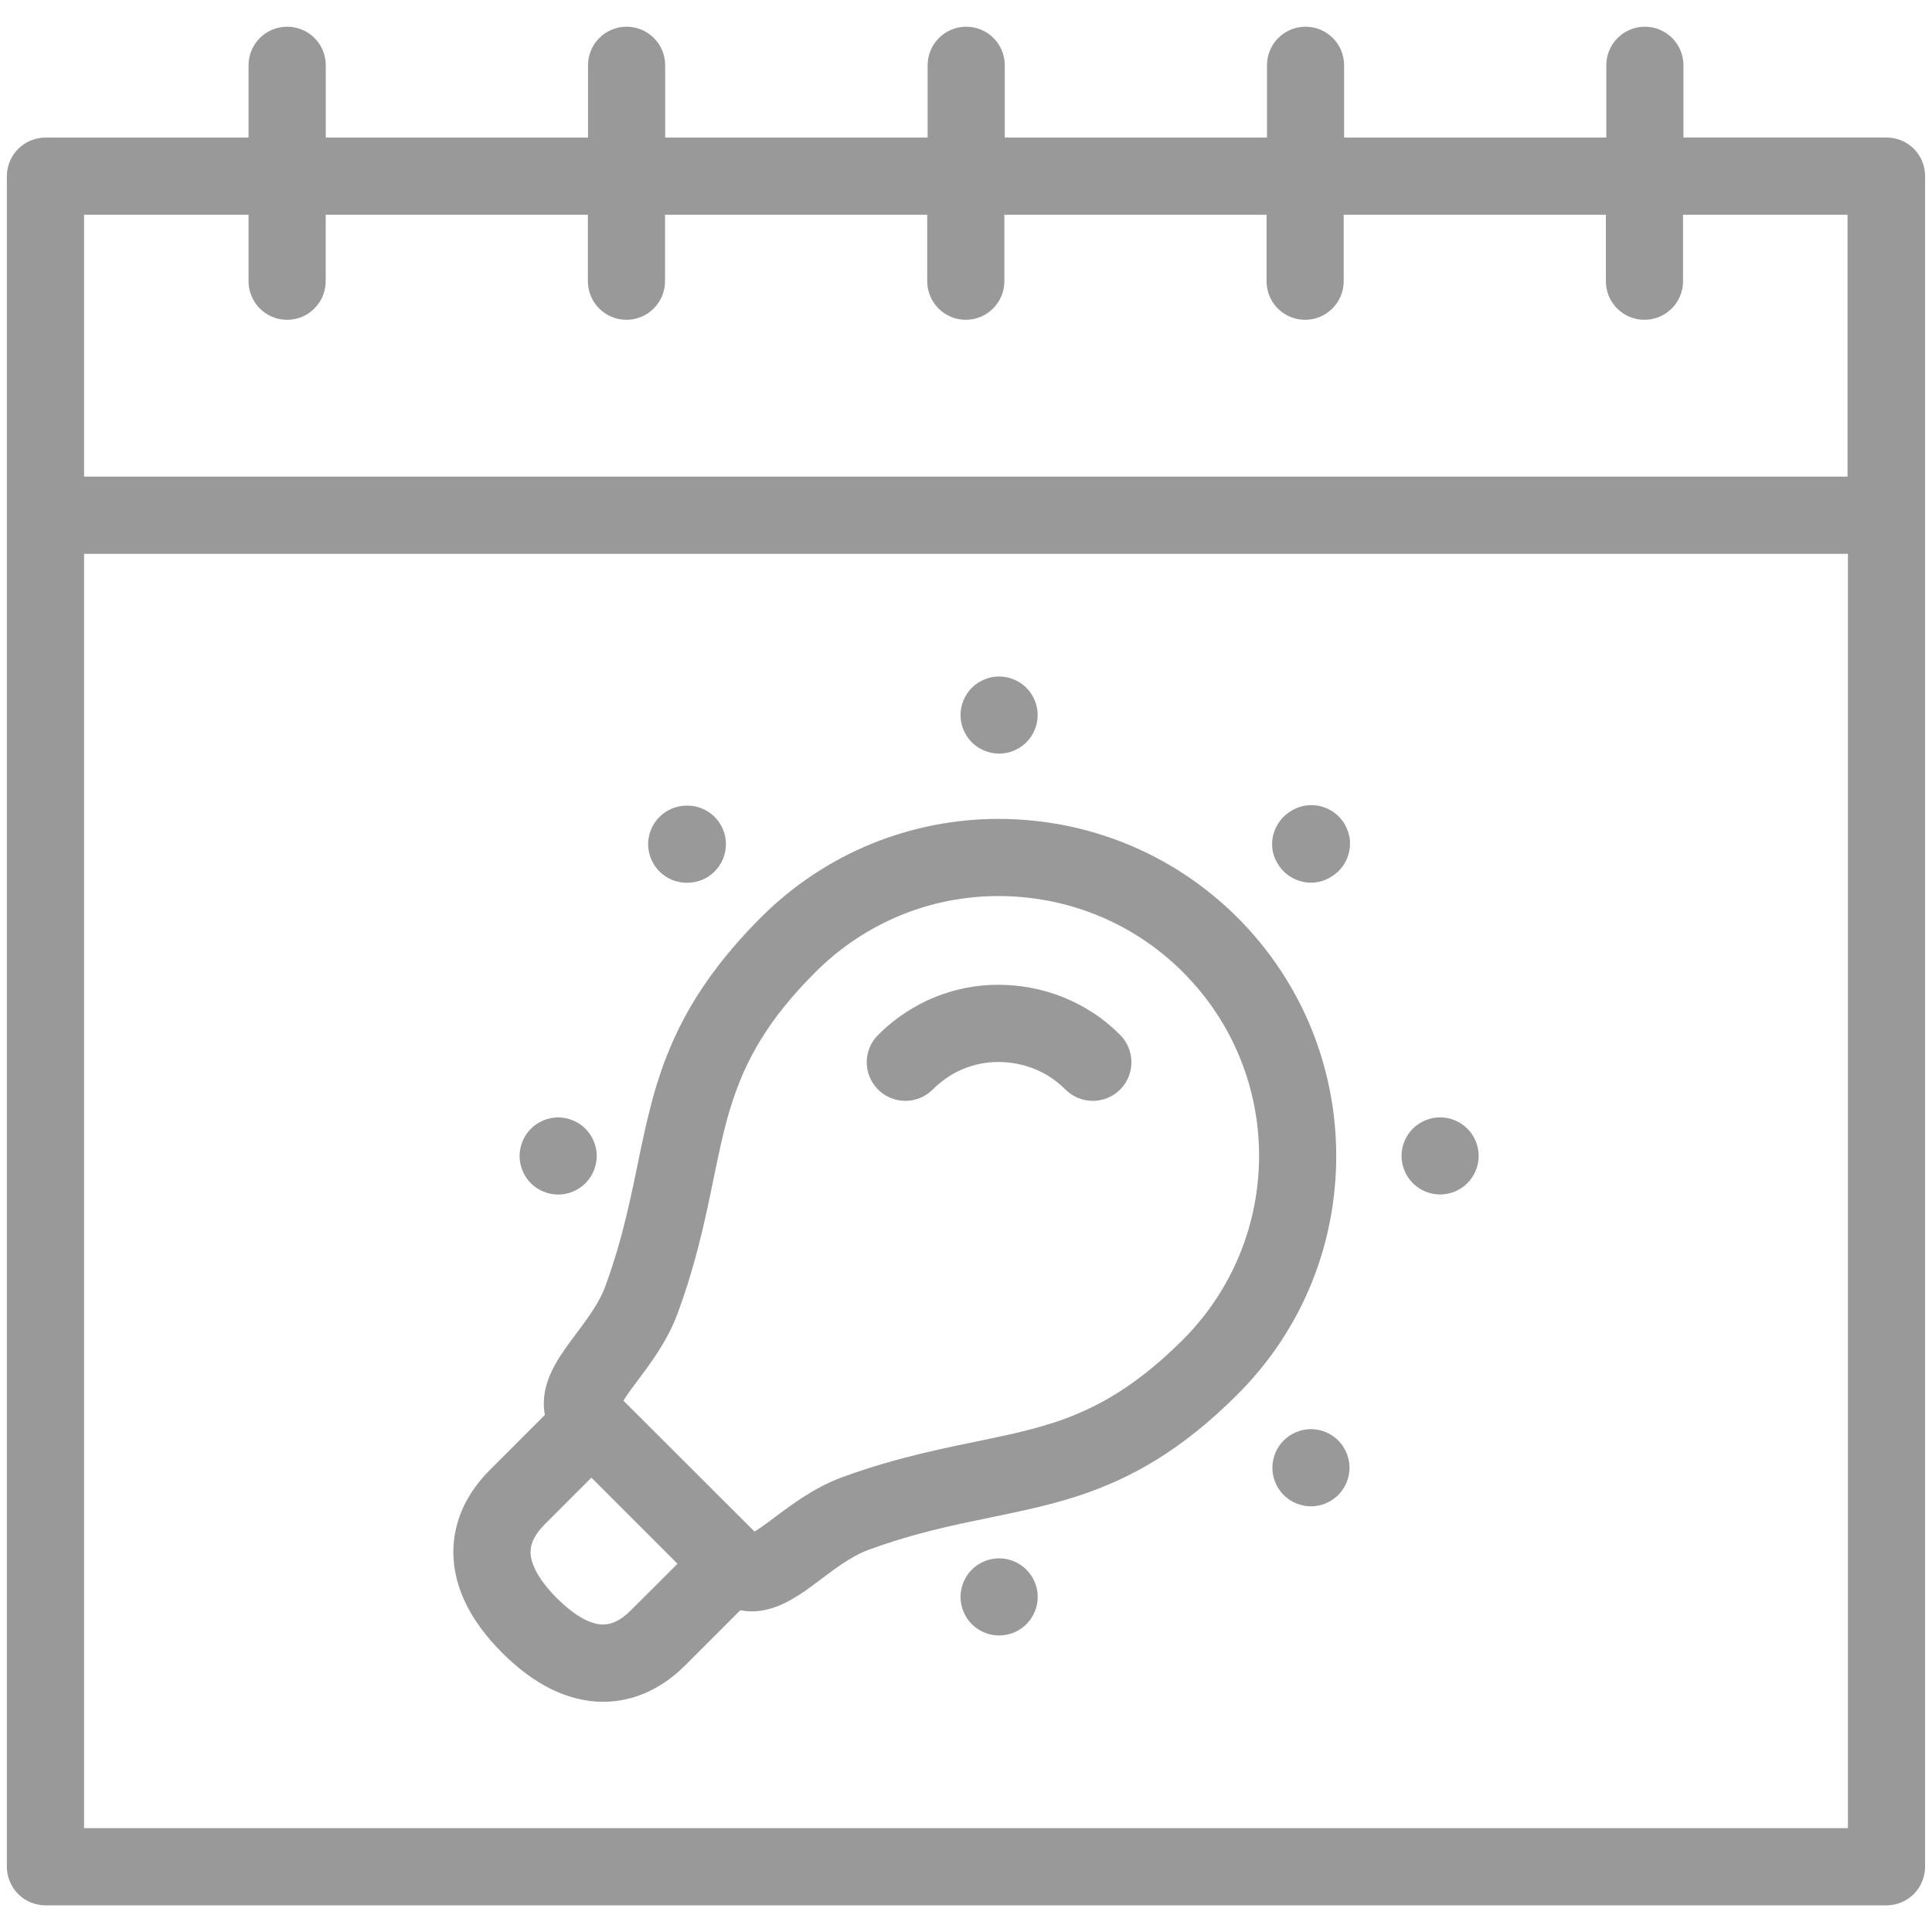 <?xml version="1.0" encoding="utf-8"?>
<!-- Generator: Adobe Illustrator 16.0.0, SVG Export Plug-In . SVG Version: 6.00 Build 0)  -->
<!DOCTYPE svg PUBLIC "-//W3C//DTD SVG 1.1//EN" "http://www.w3.org/Graphics/SVG/1.1/DTD/svg11.dtd">
<svg version="1.1" id="Layer_1" xmlns="http://www.w3.org/2000/svg" xmlns:xlink="http://www.w3.org/1999/xlink" x="0px" y="0px"
	 width="28.2px" height="28.2px" viewBox="0 0 28.2 28.2" enable-background="new 0 0 28.2 28.2" xml:space="preserve">
<g>
	<path fill="#999999" d="M27.935,2.172c-0.104-0.105-0.25-0.165-0.398-0.165h-2.965V0.953c0-0.312-0.252-0.563-0.563-0.563
		s-0.563,0.252-0.563,0.563v1.055h-3.827V0.953c0-0.312-0.252-0.563-0.563-0.563s-0.563,0.252-0.563,0.563v1.055h-3.827V0.953
		c0-0.312-0.252-0.563-0.563-0.563c-0.311,0-0.563,0.252-0.563,0.563v1.055H9.709V0.953c0-0.312-0.252-0.563-0.563-0.563
		S8.583,0.641,8.583,0.953v1.055H4.755V0.953c0-0.312-0.252-0.563-0.563-0.563S3.628,0.641,3.628,0.953v1.055H0.664
		c-0.148,0-0.294,0.06-0.398,0.165C0.161,2.277,0.1,2.422,0.1,2.571v24.677c0,0.148,0.061,0.294,0.165,0.398
		c0.104,0.105,0.25,0.165,0.398,0.165h26.873c0.148,0,0.294-0.06,0.398-0.165c0.105-0.104,0.165-0.25,0.165-0.398V2.571
		C28.1,2.422,28.041,2.277,27.935,2.172z M3.628,3.134v0.971c0,0.311,0.252,0.563,0.563,0.563s0.563-0.253,0.563-0.563V3.134h3.827
		v0.971c0,0.311,0.252,0.563,0.563,0.563s0.563-0.253,0.563-0.563V3.134h3.827v0.971c0,0.311,0.253,0.563,0.563,0.563
		c0.312,0,0.563-0.253,0.563-0.563V3.134h3.827v0.971c0,0.311,0.252,0.563,0.563,0.563s0.563-0.253,0.563-0.563V3.134h3.827v0.971
		c0,0.311,0.252,0.563,0.563,0.563s0.563-0.253,0.563-0.563V3.134h2.401v3.823H1.227V3.134H3.628z M1.227,8.084h25.746v18.6H1.227
		V8.084z"/>
	<path fill="#999999" d="M15.957,14.785c-0.139-0.092-0.284-0.167-0.434-0.227l-0.001-0.001c-0.302-0.121-0.626-0.183-0.953-0.183
		h-0.001c-0.315,0-0.631,0.061-0.928,0.183h-0.001c-0.147,0.061-0.291,0.136-0.429,0.228c-0.139,0.091-0.27,0.198-0.393,0.321
		c-0.221,0.22-0.221,0.576-0.001,0.797c0.22,0.22,0.576,0.221,0.797,0.001c0.071-0.071,0.145-0.13,0.219-0.18
		c0.075-0.05,0.152-0.091,0.234-0.124c0.16-0.065,0.332-0.099,0.501-0.099h0.001c0.186,0,0.368,0.035,0.532,0.102
		c0.084,0.034,0.161,0.074,0.236,0.123c0.074,0.05,0.146,0.107,0.217,0.178c0.22,0.22,0.577,0.219,0.797-0.001
		c0.22-0.221,0.219-0.577-0.001-0.798C16.227,14.983,16.095,14.875,15.957,14.785z"/>
	<polygon fill="#999999" points="18.063,20.352 18.063,20.352 18.063,20.352 	"/>
	<path fill="#999999" d="M19.504,16.873c0-0.629-0.12-1.259-0.36-1.852c-0.24-0.592-0.602-1.148-1.081-1.628l0,0
		c-0.481-0.48-1.04-0.842-1.635-1.082s-1.226-0.358-1.856-0.358c-0.628,0-1.255,0.121-1.846,0.361
		c-0.591,0.241-1.145,0.602-1.621,1.079c-0.241,0.241-0.448,0.477-0.626,0.709c-0.312,0.405-0.536,0.803-0.699,1.193
		c-0.123,0.292-0.213,0.579-0.285,0.861c-0.055,0.212-0.101,0.422-0.145,0.631c-0.065,0.314-0.127,0.629-0.206,0.955
		c-0.078,0.327-0.175,0.668-0.31,1.036c-0.041,0.113-0.104,0.23-0.182,0.35c-0.058,0.09-0.124,0.181-0.193,0.273
		c-0.052,0.069-0.104,0.14-0.158,0.213c-0.04,0.055-0.079,0.111-0.118,0.171c-0.058,0.089-0.114,0.185-0.161,0.299
		c-0.023,0.057-0.044,0.119-0.06,0.187s-0.024,0.142-0.024,0.219c-0.001,0.054,0.005,0.108,0.015,0.163l-0.802,0.802l0,0
		c-0.15,0.15-0.283,0.325-0.38,0.527c-0.048,0.101-0.087,0.208-0.113,0.321c-0.027,0.112-0.041,0.23-0.041,0.351
		c0,0.127,0.016,0.257,0.048,0.385c0.047,0.191,0.129,0.379,0.241,0.56s0.254,0.355,0.425,0.527c0.229,0.229,0.464,0.404,0.71,0.527
		c0.124,0.061,0.25,0.107,0.378,0.139c0.127,0.032,0.257,0.048,0.384,0.048c0.12,0,0.238-0.014,0.351-0.041
		c0.17-0.039,0.327-0.107,0.468-0.192c0.142-0.085,0.268-0.188,0.381-0.301l0,0l0.802-0.802c0.056,0.01,0.11,0.016,0.163,0.016
		c0.124,0,0.235-0.024,0.331-0.057c0.085-0.029,0.159-0.064,0.228-0.102c0.12-0.065,0.224-0.138,0.323-0.211
		c0.148-0.108,0.287-0.218,0.426-0.312s0.273-0.169,0.404-0.217c0.499-0.183,0.946-0.294,1.379-0.388
		c0.324-0.07,0.641-0.131,0.961-0.204c0.24-0.055,0.482-0.117,0.729-0.198c0.369-0.122,0.748-0.287,1.133-0.525
		c0.386-0.238,0.776-0.548,1.183-0.954c0.479-0.479,0.841-1.035,1.081-1.628S19.504,17.501,19.504,16.873z M9.205,23.508
		L9.205,23.508c-0.076,0.076-0.15,0.129-0.216,0.159c-0.033,0.017-0.063,0.027-0.094,0.034c-0.031,0.007-0.061,0.011-0.093,0.011
		c-0.034,0-0.07-0.004-0.113-0.015c-0.064-0.016-0.143-0.047-0.237-0.105c-0.094-0.059-0.203-0.144-0.323-0.264
		c-0.161-0.161-0.259-0.302-0.314-0.413c-0.027-0.057-0.045-0.105-0.056-0.148s-0.015-0.079-0.015-0.113
		c0-0.032,0.004-0.062,0.011-0.092c0.011-0.046,0.03-0.093,0.062-0.146c0.031-0.052,0.075-0.107,0.132-0.165l0,0l0.683-0.683
		l1.257,1.257L9.205,23.508z M18.099,18.3c-0.185,0.456-0.462,0.883-0.833,1.255l0,0c-0.21,0.209-0.408,0.383-0.598,0.528
		c-0.332,0.255-0.637,0.425-0.943,0.554c-0.229,0.097-0.462,0.17-0.708,0.233c-0.184,0.048-0.376,0.09-0.579,0.132
		c-0.304,0.063-0.632,0.128-0.988,0.214c-0.357,0.086-0.743,0.194-1.16,0.347c-0.219,0.081-0.408,0.187-0.574,0.294
		c-0.124,0.08-0.235,0.162-0.335,0.235c-0.074,0.056-0.143,0.107-0.202,0.151c-0.046,0.033-0.086,0.062-0.122,0.085
		c-0.016,0.011-0.031,0.02-0.044,0.027L9.1,20.445c0.026-0.045,0.066-0.104,0.117-0.173c0.091-0.125,0.212-0.278,0.335-0.46
		c0.123-0.183,0.248-0.395,0.341-0.646c0.207-0.564,0.332-1.072,0.432-1.528c0.074-0.343,0.134-0.656,0.2-0.948
		c0.051-0.22,0.104-0.427,0.171-0.628c0.1-0.301,0.226-0.59,0.413-0.894s0.438-0.624,0.793-0.978c0.37-0.371,0.796-0.647,1.25-0.833
		s0.938-0.278,1.42-0.278c0.489,0,0.978,0.092,1.436,0.277c0.458,0.185,0.886,0.461,1.259,0.834l0,0
		c0.371,0.371,0.648,0.798,0.833,1.254c0.186,0.456,0.278,0.942,0.278,1.428C18.377,17.359,18.285,17.844,18.099,18.3z"/>
	<path fill="#999999" d="M8.147,17.436c0.148,0,0.294-0.06,0.398-0.165c0.105-0.104,0.165-0.25,0.165-0.398s-0.06-0.293-0.165-0.398
		c-0.104-0.104-0.25-0.165-0.398-0.165s-0.293,0.061-0.398,0.165c-0.104,0.105-0.165,0.25-0.165,0.398s0.061,0.294,0.165,0.398
		C7.854,17.376,7.999,17.436,8.147,17.436z"/>
	<path fill="#999999" d="M14.583,22.746c-0.148,0-0.293,0.06-0.398,0.165c-0.104,0.104-0.165,0.25-0.165,0.398
		s0.061,0.294,0.165,0.398c0.105,0.105,0.25,0.165,0.398,0.165s0.294-0.06,0.398-0.165c0.105-0.104,0.166-0.25,0.166-0.398
		s-0.061-0.294-0.166-0.398C14.877,22.805,14.732,22.746,14.583,22.746z"/>
	<path fill="#999999" d="M19.135,20.86c-0.148,0-0.294,0.061-0.398,0.165c-0.105,0.105-0.165,0.251-0.165,0.399
		s0.06,0.293,0.165,0.398c0.104,0.104,0.25,0.165,0.398,0.165s0.293-0.061,0.398-0.165c0.104-0.105,0.165-0.25,0.165-0.398
		s-0.061-0.294-0.165-0.399C19.428,20.92,19.284,20.86,19.135,20.86z"/>
	<path fill="#999999" d="M21.418,16.474c-0.104-0.104-0.25-0.165-0.398-0.165s-0.293,0.061-0.398,0.165
		c-0.104,0.105-0.165,0.25-0.165,0.398s0.061,0.294,0.165,0.398c0.105,0.105,0.25,0.165,0.398,0.165s0.294-0.06,0.398-0.165
		c0.105-0.104,0.165-0.25,0.165-0.398S21.524,16.58,21.418,16.474z"/>
	<path fill="#999999" d="M19.703,12.269c0-0.004,0-0.008,0-0.011c-0.002-0.015-0.004-0.029-0.007-0.044
		c-0.001-0.003-0.001-0.007-0.002-0.011c-0.003-0.014-0.007-0.027-0.011-0.04c-0.001-0.005-0.002-0.01-0.003-0.014
		c-0.005-0.014-0.01-0.026-0.015-0.039c-0.002-0.005-0.003-0.01-0.006-0.015c-0.007-0.017-0.016-0.034-0.024-0.051
		c-0.01-0.017-0.02-0.033-0.03-0.049c-0.003-0.004-0.006-0.007-0.009-0.011c-0.008-0.012-0.017-0.023-0.025-0.033
		c-0.003-0.004-0.006-0.007-0.009-0.01c-0.01-0.011-0.02-0.021-0.029-0.031c-0.003-0.003-0.006-0.005-0.009-0.008
		c-0.011-0.01-0.021-0.02-0.033-0.028c-0.003-0.003-0.006-0.004-0.009-0.007c-0.012-0.009-0.023-0.018-0.035-0.025
		c-0.005-0.003-0.01-0.005-0.014-0.008c-0.011-0.007-0.022-0.013-0.033-0.019c-0.012-0.006-0.022-0.011-0.034-0.016
		c-0.005-0.003-0.01-0.005-0.016-0.007c-0.034-0.014-0.069-0.024-0.106-0.031c-0.006-0.001-0.012-0.001-0.019-0.002
		c-0.012-0.002-0.022-0.004-0.034-0.005s-0.023-0.001-0.036-0.002c-0.006,0-0.012,0-0.019,0c-0.014,0-0.026,0.001-0.04,0.002
		c-0.005,0-0.01,0-0.014,0.001c-0.014,0.001-0.027,0.004-0.041,0.006c-0.005,0.001-0.01,0.002-0.014,0.003
		c-0.013,0.002-0.025,0.006-0.038,0.01c-0.006,0.001-0.011,0.002-0.017,0.004c-0.012,0.004-0.023,0.009-0.035,0.013
		c-0.006,0.003-0.012,0.005-0.018,0.007c-0.013,0.006-0.025,0.012-0.038,0.019c-0.004,0.002-0.009,0.004-0.013,0.006
		c0,0.001-0.002,0.002-0.006,0.004l-0.001,0.001c-0.001,0-0.001,0-0.001,0l0,0c-0.005,0.003-0.011,0.007-0.016,0.01
		c-0.012,0.007-0.022,0.013-0.033,0.021c-0.004,0.003-0.008,0.006-0.012,0.009c-0.011,0.009-0.022,0.017-0.033,0.025
		c-0.003,0.003-0.005,0.005-0.008,0.008c-0.011,0.01-0.022,0.02-0.032,0.03c-0.003,0.003-0.005,0.006-0.007,0.009
		c-0.011,0.011-0.021,0.021-0.029,0.033c-0.003,0.004-0.006,0.008-0.009,0.012c-0.008,0.011-0.016,0.021-0.023,0.033
		c-0.002,0.004-0.005,0.009-0.007,0.013c-0.007,0.012-0.014,0.022-0.02,0.034c-0.003,0.005-0.005,0.01-0.007,0.015
		c-0.006,0.012-0.011,0.023-0.016,0.035c-0.002,0.006-0.004,0.012-0.006,0.018c-0.004,0.012-0.009,0.022-0.012,0.033
		c-0.002,0.007-0.003,0.014-0.005,0.021c-0.003,0.011-0.006,0.021-0.008,0.032c-0.001,0.008-0.002,0.017-0.003,0.024
		c-0.002,0.01-0.003,0.02-0.004,0.029c-0.001,0.009-0.001,0.018-0.001,0.027c-0.001,0.009-0.002,0.018-0.001,0.027
		c0,0.009,0.001,0.019,0.001,0.027c0.001,0.009,0.001,0.018,0.002,0.026c0.001,0.01,0.003,0.02,0.004,0.029
		c0.002,0.009,0.003,0.017,0.004,0.025c0.003,0.011,0.006,0.021,0.009,0.032c0.002,0.007,0.003,0.015,0.006,0.021
		c0.003,0.012,0.008,0.022,0.012,0.032c0.003,0.008,0.005,0.015,0.008,0.021c0.005,0.011,0.01,0.021,0.016,0.032
		c0.003,0.007,0.006,0.013,0.01,0.02l0,0l0,0c0.006,0.012,0.013,0.022,0.021,0.033c0.003,0.005,0.006,0.011,0.01,0.016
		c0.008,0.011,0.016,0.021,0.024,0.031c0.003,0.005,0.007,0.01,0.01,0.014c0.009,0.01,0.019,0.02,0.027,0.029
		c0.004,0.003,0.007,0.008,0.011,0.012c0.011,0.009,0.021,0.019,0.032,0.027c0.003,0.002,0.006,0.006,0.01,0.009
		c0.012,0.009,0.023,0.017,0.036,0.025c0.003,0.002,0.006,0.004,0.009,0.006c0.011,0.007,0.022,0.014,0.034,0.02
		c0.004,0.002,0.009,0.005,0.013,0.008c0.012,0.006,0.023,0.011,0.036,0.016c0.004,0.002,0.009,0.005,0.014,0.006
		c0.012,0.005,0.023,0.009,0.036,0.013c0.005,0.002,0.01,0.004,0.015,0.005c0.012,0.004,0.023,0.006,0.035,0.009
		c0.006,0.001,0.012,0.003,0.018,0.004c0.012,0.002,0.023,0.004,0.035,0.005c0.006,0.001,0.013,0.002,0.019,0.003
		c0.012,0.001,0.023,0.001,0.035,0.001c0.007,0,0.013,0.001,0.02,0.001c0.012,0,0.023-0.001,0.035-0.002
		c0.007-0.001,0.013-0.001,0.019-0.001c0.012-0.001,0.022-0.004,0.034-0.006c0.007-0.001,0.014-0.001,0.021-0.003
		c0.011-0.002,0.021-0.005,0.031-0.008c0.008-0.002,0.016-0.004,0.023-0.006c0.009-0.003,0.018-0.007,0.026-0.01
		c0.009-0.004,0.018-0.007,0.026-0.01c0.007-0.004,0.015-0.008,0.021-0.011c0.01-0.005,0.021-0.01,0.03-0.015l0.007-0.004
		c0.004-0.002,0.008-0.005,0.012-0.007c0.012-0.008,0.024-0.015,0.036-0.023c0.005-0.003,0.01-0.007,0.015-0.011
		c0.011-0.008,0.021-0.015,0.03-0.023c0.004-0.003,0.008-0.008,0.012-0.011c0.01-0.009,0.02-0.018,0.029-0.027
		c0.003-0.003,0.006-0.007,0.009-0.011c0.01-0.01,0.019-0.021,0.027-0.03c0.003-0.004,0.005-0.008,0.008-0.012
		c0.009-0.011,0.017-0.021,0.023-0.033c0.004-0.005,0.007-0.011,0.01-0.017c0.006-0.01,0.012-0.02,0.018-0.03
		c0.005-0.01,0.009-0.021,0.014-0.03c0.003-0.007,0.006-0.013,0.009-0.019c0.014-0.035,0.023-0.07,0.03-0.106
		c0.001-0.007,0.002-0.013,0.003-0.02c0.002-0.012,0.004-0.022,0.005-0.034c0.001-0.013,0.001-0.026,0.001-0.039
		c0-0.005,0.001-0.01,0.001-0.015C19.706,12.298,19.705,12.284,19.703,12.269z"/>
	<path fill="#999999" d="M14.583,11c0.148,0,0.294-0.06,0.398-0.165c0.105-0.104,0.165-0.25,0.165-0.398s-0.06-0.293-0.165-0.398
		c-0.104-0.104-0.25-0.165-0.398-0.165s-0.293,0.061-0.398,0.165c-0.104,0.105-0.165,0.25-0.165,0.398s0.061,0.294,0.165,0.398
		C14.291,10.94,14.435,11,14.583,11z"/>
	<path fill="#999999" d="M10.024,12.885c0,0,0.001,0,0.004,0c0.001,0,0.003,0,0.005,0c0.311,0,0.563-0.253,0.563-0.563
		c0-0.312-0.253-0.563-0.563-0.563h-0.009c-0.148,0-0.294,0.06-0.399,0.165c-0.104,0.104-0.165,0.25-0.165,0.398
		s0.061,0.293,0.165,0.398C9.73,12.825,9.875,12.885,10.024,12.885z"/>
</g>
</svg>
